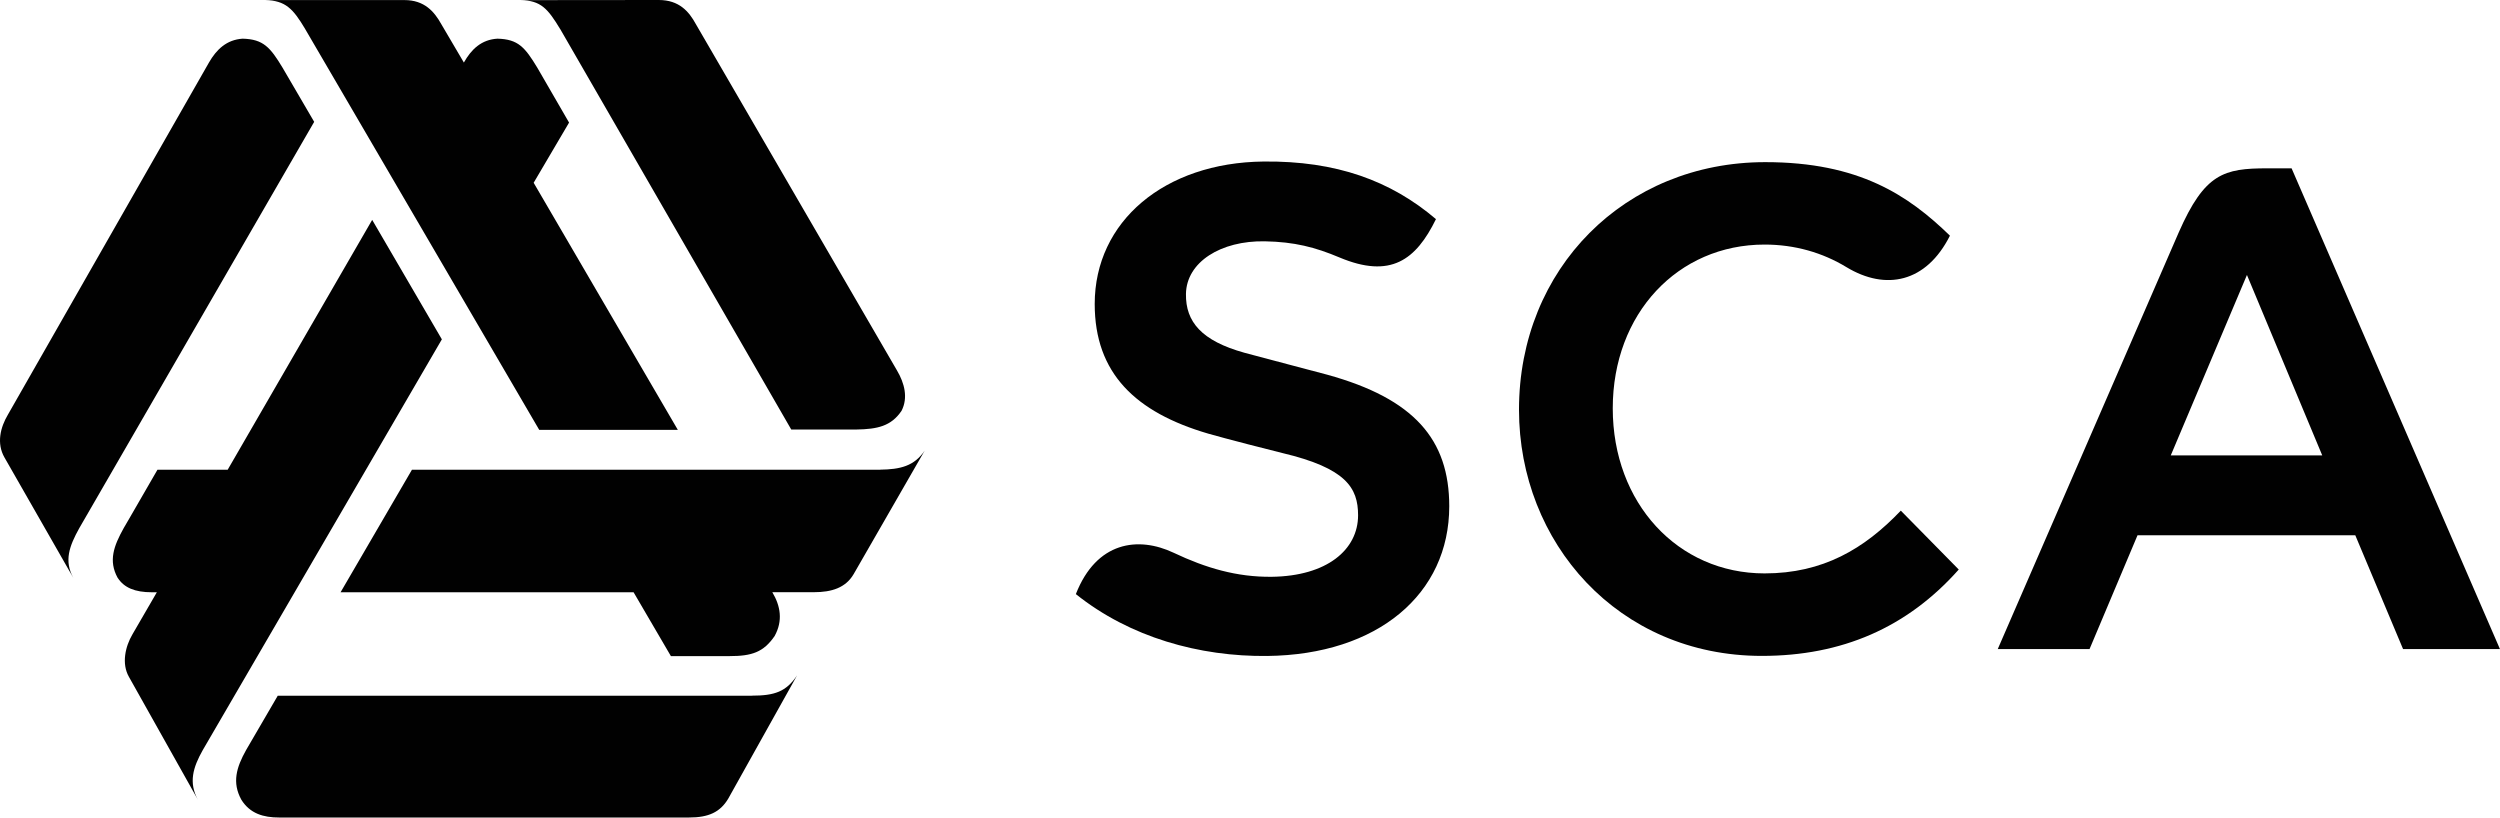 <?xml version="1.0" encoding="UTF-8"?><svg id="Layer_2" xmlns="http://www.w3.org/2000/svg" viewBox="0 0 368.5 120.51"><defs><style>.cls-1{fill:#010101;}</style></defs><g id="Layer_1-2"><g><g><path class="cls-1" d="M158.58,87.57c7.97,6.38,18.22,9.23,28.2,9.12,16.3-.18,26.84-9.13,26.84-22.07,0-9.83-5.16-15.85-17.99-19.39-1.49-.41-10.12-2.66-12.19-3.23-6.32-1.76-8.69-4.55-8.63-8.67,.07-4.7,5.14-7.88,11.63-7.76,4.36,.08,7.42,.87,11,2.38,7.53,3.16,11.26,.39,14.22-5.65-6.65-5.66-14.69-8.61-25.43-8.49-14.57,.16-24.87,8.81-24.87,21,0,10.21,6.01,15.97,16.74,19.11,2.16,.63,9.73,2.58,10.93,2.86,9.38,2.23,11.15,5.12,11.15,9.17,0,5.08-4.59,8.98-12.76,9.07-5.11,.05-9.67-1.29-14.42-3.54-5.22-2.47-11.38-1.68-14.42,6.09Z"/><path class="cls-1" d="M287.42,34.74c-6.15-5.98-13.43-10.84-27.22-10.84-20.69,0-36.3,15.69-36.3,36.49,0,19.56,14.59,36.29,35.8,36.29,11.76,0,21.39-4.14,29.02-12.73l-8.54-8.68c-5.38,5.64-11.48,9.25-20.08,9.25-12.8,0-22.38-10.37-22.38-24.33s9.58-24.14,22.38-24.14c4.46,0,8.55,1.19,12.07,3.33,5.79,3.5,11.76,2.29,15.25-4.64Z"/><path class="cls-1" d="M337.8,24.81h-3.57c-6.44,0-9.26,.74-13.09,9.46l-26.67,61.4h13.53l7.07-16.77h32.1l7.04,16.77h14.28l-30.71-70.86Zm4.5,42.32h-22.33l11.23-26.6,11.1,26.6Z"/></g><g><path class="cls-1" d="M65.13,50.02l-10.27-17.61-21.3,36.83h-10.35l-4.21,7.29-.77,1.32c-1.46,2.62-2.27,4.81-.89,7.32l.02,.02c.94,1.43,2.5,2.11,5.02,2.11h.74l-3.59,6.19c-1.07,1.81-1.63,4.34-.53,6.27l10.17,18.12c-1.38-2.52-.74-4.74,.72-7.32l35.24-60.54Z"/><path class="cls-1" d="M82.56,4.26l34.07,59.05h9.64c3.03-.05,5.09-.48,6.62-2.76,.99-1.93,.43-4.07-.67-5.94L102.56,3.54c-1-1.83-2.44-3.54-5.46-3.54l-20.38,.02c3.01,.05,4.02,1.25,5.84,4.25Z"/><path class="cls-1" d="M44.97,4.26l34.51,59.1h20.43l-21.25-36.42,5.22-8.87-4.69-8.11c-1.81-2.98-2.8-4.18-5.86-4.26-2.37,.13-3.87,1.58-4.95,3.51v.02l-3.34-5.68c-1.02-1.83-2.47-3.54-5.43-3.54h-20.52c3,.07,4.1,1.27,5.89,4.26Z"/><path class="cls-1" d="M129.72,69.24H60.72l-10.52,18.06h43.19l5.5,9.41h8.66c3.28,0,5-.58,6.63-2.96,1.25-2.26,.86-4.44-.33-6.44v-.02h6.14c2.58,0,4.66-.64,5.84-2.67l10.47-18.2c-1.55,2.29-3.6,2.77-6.58,2.81Z"/><path class="cls-1" d="M110.82,102.55H40.94l-4.66,8c-1.45,2.58-2.09,4.81-.71,7.32,1.28,2.07,3.29,2.63,5.55,2.63h60.45c2.88,0,4.58-.79,5.76-2.76l10.16-18.19c-1.61,2.42-3.34,2.99-6.67,2.99Z"/><path class="cls-1" d="M46.31,17.96l-4.66-7.98c-1.81-3-2.83-4.2-5.88-4.28-2.37,.15-3.87,1.6-4.97,3.52L1.16,61.13c-1.09,1.84-1.71,4.21-.49,6.32l10.14,17.73c-1.4-2.52-.58-4.71,.87-7.32L46.31,17.96Z"/></g></g></g></svg>